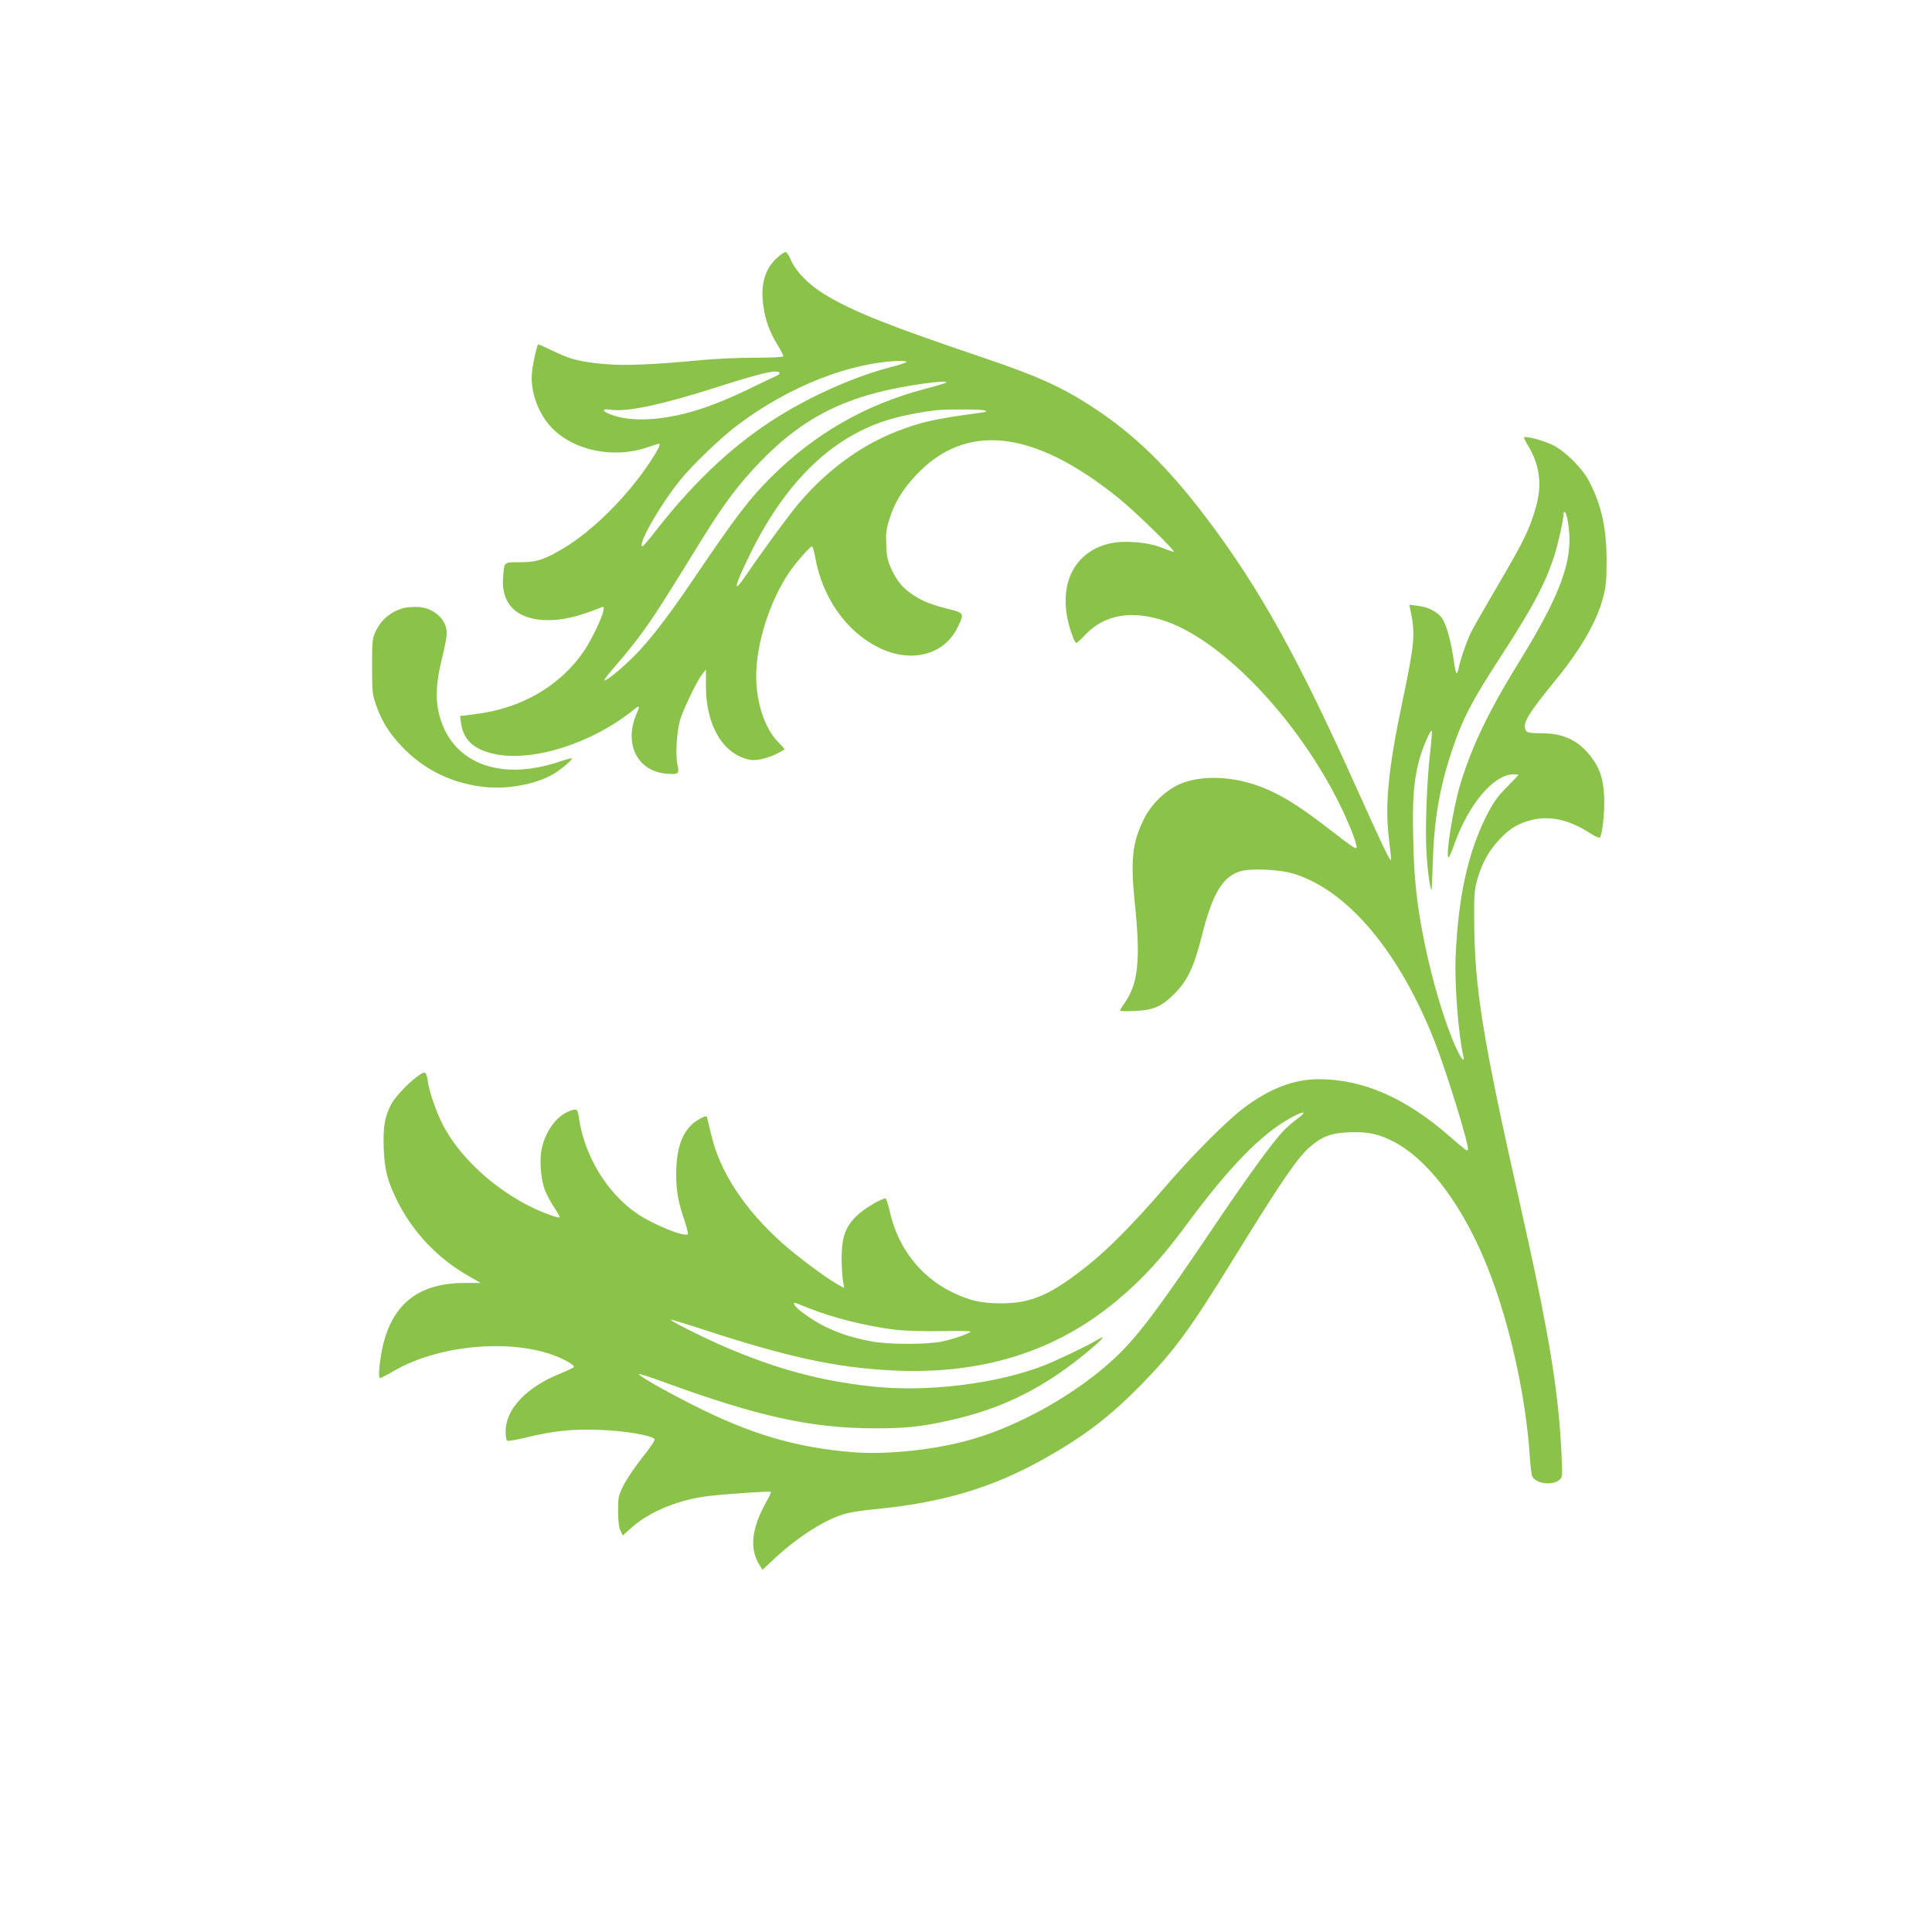 <?xml version="1.0" standalone="no"?>
<!DOCTYPE svg PUBLIC "-//W3C//DTD SVG 20010904//EN"
 "http://www.w3.org/TR/2001/REC-SVG-20010904/DTD/svg10.dtd">
<svg version="1.0" xmlns="http://www.w3.org/2000/svg"
 width="1280pt" height="1280pt" viewBox="0 0 1280 1280"
 preserveAspectRatio="xMidYMid meet">
<g transform="translate(0,1280) scale(0.1,-0.1)"
fill="#8bc34a" stroke="none">
<path d="M5146 11090 c-81 -75 -110 -182 -87 -327 14 -91 40 -161 91 -246 22
-36 40 -71 40 -76 0 -7 -64 -11 -192 -11 -106 0 -260 -7 -343 -15 -326 -31
-515 -39 -651 -27 -163 15 -226 31 -342 88 -52 25 -95 44 -97 42 -9 -9 -37
-137 -41 -191 -10 -108 32 -239 106 -332 136 -171 418 -240 655 -160 41 14 78
25 80 25 16 0 -3 -37 -61 -125 -149 -224 -371 -446 -565 -564 -130 -78 -183
-96 -291 -96 -113 0 -107 5 -115 -102 -13 -169 83 -270 268 -281 109 -6 220
18 383 84 17 7 18 4 13 -25 -9 -46 -78 -189 -124 -258 -155 -233 -414 -386
-723 -424 l-102 -13 6 -43 c15 -115 84 -179 224 -209 255 -53 645 71 922 295
37 30 41 26 19 -24 -89 -201 3 -386 198 -401 77 -7 85 0 72 56 -16 69 -5 234
20 310 28 83 113 256 144 294 l24 30 0 -110 c0 -264 116 -455 293 -488 55 -10
164 24 228 70 2 1 -17 23 -43 48 -87 88 -145 261 -145 435 0 217 90 499 218
688 44 65 139 173 152 173 4 0 13 -30 20 -67 46 -268 203 -494 419 -602 214
-108 436 -52 525 132 46 94 44 96 -59 122 -112 28 -166 49 -230 90 -71 46
-109 90 -147 170 -27 59 -33 84 -36 162 -4 79 -1 105 21 175 35 109 86 194
175 289 331 353 777 304 1339 -148 117 -94 396 -367 368 -359 -11 2 -51 17
-90 32 -83 32 -238 44 -325 25 -265 -57 -369 -312 -253 -618 8 -24 19 -43 24
-43 4 0 31 24 59 54 127 135 309 166 531 91 403 -138 927 -706 1193 -1295 49
-109 81 -199 72 -207 -7 -8 -28 7 -194 135 -227 176 -377 260 -539 301 -178
46 -362 33 -473 -32 -91 -53 -166 -135 -209 -229 -71 -151 -81 -262 -52 -547
38 -368 22 -525 -65 -651 -19 -27 -34 -52 -34 -56 0 -3 44 -5 98 -2 125 5 183
31 271 122 83 87 123 174 177 389 68 266 133 375 246 413 71 23 265 15 363
-16 357 -112 697 -518 930 -1110 81 -207 234 -704 220 -718 -8 -8 -13 -4 -125
93 -291 253 -571 375 -863 375 -163 0 -321 -60 -492 -187 -118 -88 -342 -313
-540 -543 -190 -221 -365 -398 -495 -501 -249 -199 -376 -254 -580 -254 -135
1 -207 18 -326 76 -205 101 -353 291 -406 521 -12 54 -26 98 -31 98 -29 0
-149 -72 -193 -117 -73 -72 -96 -137 -98 -268 0 -55 3 -124 8 -154 l9 -54 -48
26 c-73 41 -270 188 -362 271 -249 222 -412 470 -469 711 -15 61 -28 116 -30
123 -3 9 -13 8 -41 -7 -111 -56 -163 -175 -163 -371 0 -112 14 -188 57 -312
14 -43 23 -81 20 -85 -21 -21 -227 63 -334 135 -203 138 -354 388 -389 645 -7
52 -15 55 -68 33 -82 -34 -153 -133 -177 -247 -16 -74 -6 -202 20 -271 12 -32
41 -85 63 -118 22 -34 38 -63 36 -66 -3 -2 -29 4 -59 15 -297 103 -596 357
-721 611 -42 85 -83 206 -93 272 -11 73 -17 76 -73 34 -63 -46 -147 -137 -172
-185 -42 -83 -52 -147 -48 -285 6 -148 24 -218 88 -349 106 -212 269 -384 476
-502 l79 -45 -106 0 c-296 0 -470 -130 -539 -402 -24 -97 -37 -228 -22 -228 6
0 43 19 84 43 327 193 866 226 1153 69 27 -15 49 -31 48 -37 -1 -5 -43 -26
-93 -46 -223 -90 -360 -235 -360 -382 0 -38 4 -59 13 -63 7 -2 60 7 118 21
185 45 307 58 484 52 171 -5 362 -38 372 -63 3 -8 -34 -62 -82 -121 -47 -60
-103 -142 -123 -182 -35 -71 -37 -80 -37 -170 0 -65 5 -107 15 -130 l16 -34
64 57 c119 104 314 183 510 205 135 15 401 33 407 27 3 -2 -11 -33 -31 -68
-99 -177 -112 -313 -41 -422 l17 -26 76 71 c164 153 349 269 484 303 31 8 110
20 175 26 459 44 791 143 1139 340 262 148 427 275 635 486 224 230 322 364
633 869 297 481 400 631 482 704 81 71 143 95 260 99 125 5 193 -9 292 -59
219 -111 438 -391 600 -769 159 -370 281 -897 308 -1330 4 -58 11 -113 16
-122 25 -49 135 -62 180 -22 20 18 20 25 14 159 -20 437 -83 815 -286 1715
-237 1052 -291 1389 -293 1830 -1 175 1 203 21 275 31 107 75 187 145 262 69
74 124 107 209 129 122 32 252 4 384 -81 47 -30 71 -40 75 -32 17 31 31 175
27 269 -6 120 -28 187 -86 263 -83 109 -182 157 -330 157 -80 1 -94 3 -103 19
-24 46 10 104 202 339 168 207 271 388 311 545 19 74 22 117 22 245 0 211 -35
369 -116 522 -44 85 -155 196 -237 238 -60 30 -177 62 -193 53 -4 -2 7 -25 23
-51 81 -131 98 -264 53 -418 -40 -141 -82 -225 -247 -506 -85 -145 -165 -285
-179 -313 -28 -56 -73 -185 -84 -240 -3 -19 -10 -35 -14 -35 -4 0 -13 41 -20
92 -15 112 -45 222 -72 266 -28 45 -92 80 -162 88 l-59 7 7 -34 c34 -156 28
-223 -49 -589 -99 -467 -122 -711 -91 -944 8 -66 14 -122 11 -124 -7 -7 -68
122 -231 485 -382 851 -638 1313 -981 1768 -262 348 -484 565 -763 747 -204
134 -369 208 -725 328 -623 211 -843 298 -1032 408 -124 73 -214 164 -250 254
-8 21 -22 38 -29 38 -8 0 -34 -18 -58 -40z m859 -689 c-6 -5 -47 -19 -91 -30
-236 -60 -510 -179 -748 -325 -286 -175 -554 -422 -809 -747 -50 -65 -95 -118
-99 -118 -43 -4 112 269 249 439 84 103 269 281 384 367 337 253 741 412 1069
422 33 0 50 -3 45 -8z m-840 -71 c3 -5 -9 -16 -27 -23 -18 -8 -98 -46 -178
-85 -261 -126 -460 -187 -657 -199 -105 -6 -192 5 -265 34 -50 20 -50 37 1 29
112 -18 342 31 711 149 295 94 400 119 415 95z m1103 -65 c-3 -3 -65 -22 -138
-41 -395 -104 -730 -296 -1019 -583 -152 -152 -233 -259 -529 -696 -151 -224
-284 -396 -383 -494 -83 -83 -186 -167 -195 -158 -3 3 35 52 85 109 51 57 131
158 179 225 84 118 131 192 382 599 147 238 246 369 390 518 233 240 461 375
774 456 168 44 477 88 454 65z m257 -184 c16 -7 11 -10 -25 -15 -308 -41 -397
-61 -561 -125 -252 -99 -483 -273 -676 -511 -66 -83 -238 -319 -322 -443 -92
-137 -76 -69 36 157 238 477 546 770 926 880 86 25 229 52 312 59 81 7 291 5
310 -2z m3868 -776 c28 -221 -55 -445 -323 -881 -207 -335 -318 -566 -395
-819 -48 -159 -100 -485 -78 -485 5 0 21 37 37 83 95 268 261 466 394 467 17
0 32 -2 32 -3 0 -2 -35 -40 -78 -83 -63 -64 -88 -99 -134 -190 -122 -241 -187
-535 -204 -929 -8 -189 18 -518 51 -662 11 -48 -14 -20 -48 55 -74 162 -158
442 -211 704 -49 244 -68 418 -73 680 -6 263 3 379 37 513 21 82 76 212 86
203 3 -3 -2 -67 -11 -142 -22 -195 -34 -510 -24 -667 7 -119 23 -236 33 -246
1 -2 6 86 9 194 9 277 46 491 127 732 70 208 128 320 310 601 226 348 308 502
369 692 26 82 61 243 61 281 0 8 4 7 11 0 7 -7 16 -50 22 -98z m-1799 -3918
c-33 -24 -78 -64 -101 -90 -73 -80 -236 -305 -451 -624 -372 -552 -506 -730
-658 -872 -247 -231 -620 -443 -942 -536 -239 -70 -566 -105 -796 -86 -378 32
-673 119 -1060 315 -191 97 -361 194 -353 203 3 2 79 -22 169 -55 622 -227
971 -304 1388 -305 200 -1 311 10 490 50 364 79 645 220 948 476 83 70 101 96
40 59 -62 -38 -253 -129 -347 -167 -314 -123 -775 -180 -1140 -141 -345 37
-632 114 -984 265 -134 58 -360 171 -354 178 3 2 108 -30 233 -71 548 -178
862 -246 1227 -265 593 -32 1088 121 1495 461 175 146 297 280 466 508 278
377 492 596 684 702 93 52 119 49 46 -5z m-3243 -1251 c165 -67 395 -124 591
-147 54 -6 184 -10 293 -8 107 2 195 1 195 -3 0 -10 -107 -48 -185 -65 -99
-22 -362 -22 -477 1 -124 24 -210 52 -306 99 -81 40 -192 120 -200 145 -5 16
-8 17 89 -22z"/>
<path d="M2670 8771 c-86 -27 -146 -78 -182 -156 -21 -46 -23 -63 -23 -230 0
-171 2 -184 28 -260 37 -103 81 -176 163 -264 152 -164 349 -258 576 -277 156
-12 341 27 446 95 53 34 117 90 110 96 -3 3 -38 -6 -78 -20 -409 -139 -734 -4
-806 335 -20 97 -12 204 27 359 16 64 29 134 29 156 0 96 -95 176 -207 174
-32 0 -69 -4 -83 -8z"/>
</g>
</svg>
